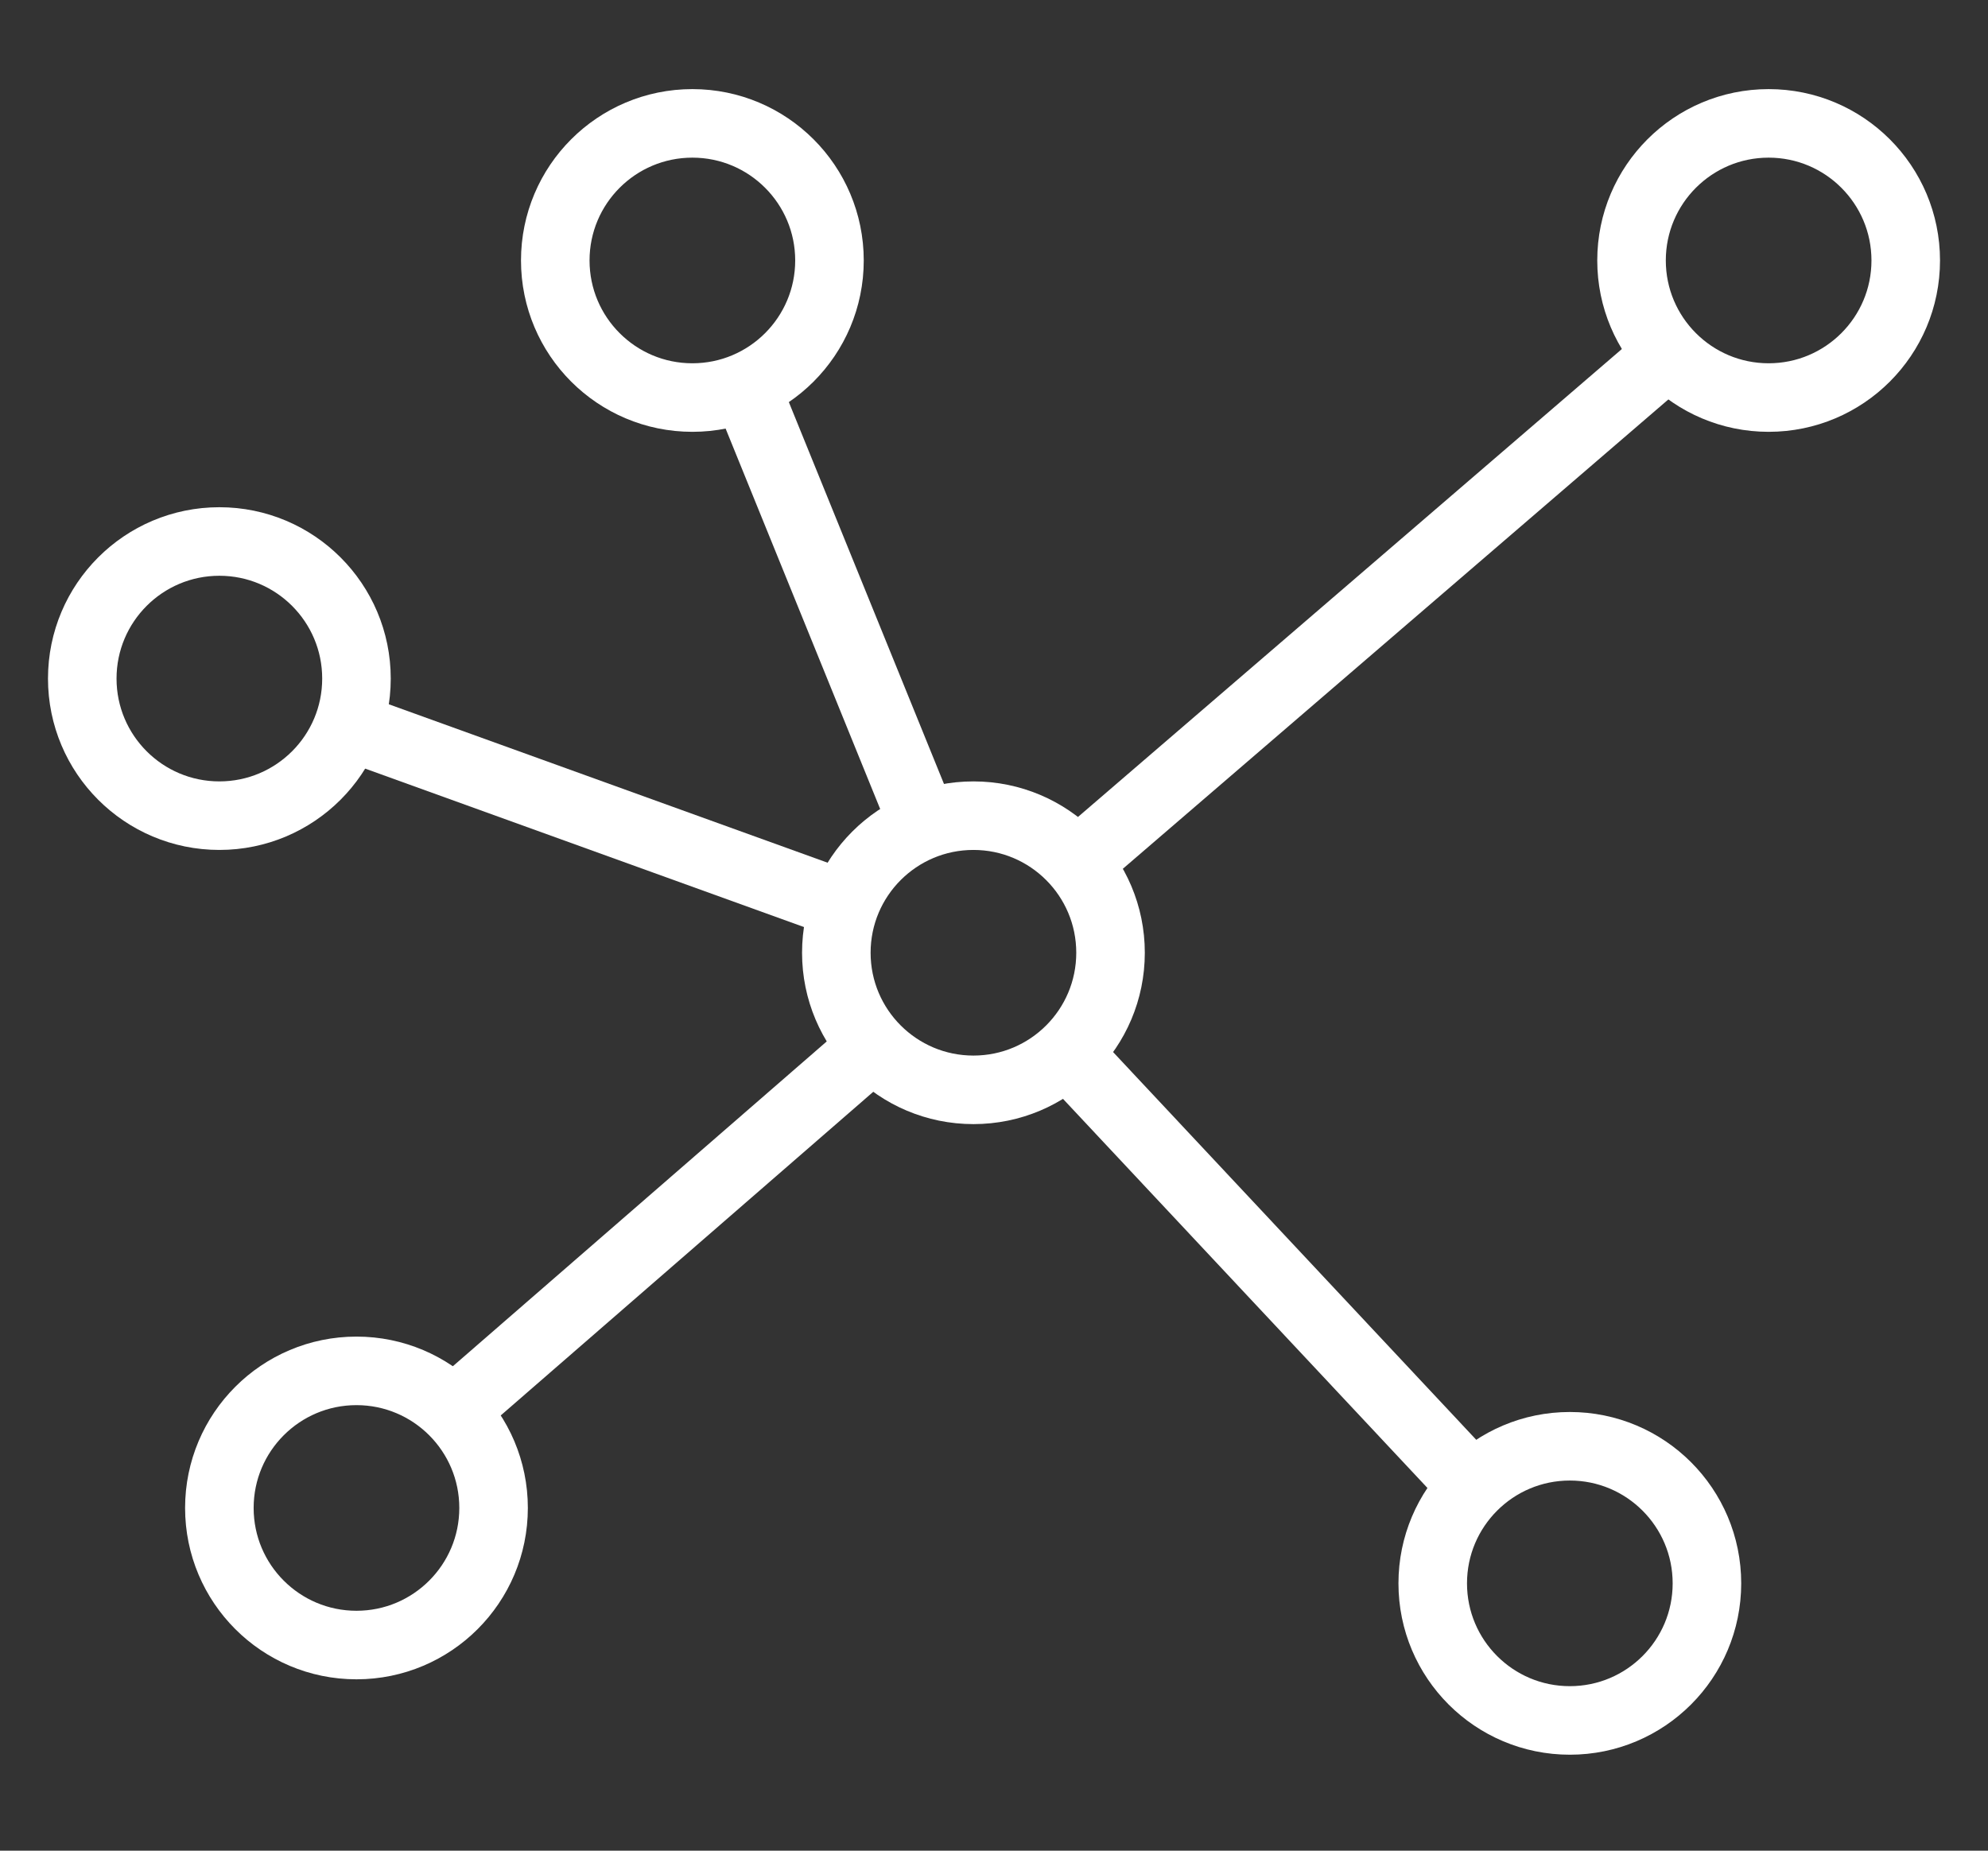 <?xml version="1.0" encoding="utf-8"?>
<!-- Generator: Adobe Illustrator 23.0.0, SVG Export Plug-In . SVG Version: 6.00 Build 0)  -->
<svg version="1.1" id="Layer_1" xmlns="http://www.w3.org/2000/svg" xmlns:xlink="http://www.w3.org/1999/xlink" x="0px" y="0px"
	 viewBox="0 0 29 27" style="enable-background:new 0 0 29 27;" xml:space="preserve">
<rect x="0" y="0" width="29" height="27" fill="#333333" stroke="none"/>
<style type="text/css">
	.st0{display:none;fill:#55FF0A;}
	.st1{fill:none;stroke:#FFFFFF;}
</style>
<rect x="-2.4" y="-1.6" class="st0" width="37.9" height="29.9"/>
<title>awd</title>
<line class="st1" x1="15.7" y1="12.6" x2="24.3" y2="5.2"/>
<line class="st1" x1="5.1" y1="10.6" x2="12.3" y2="13.2"/>
<line class="st1" x1="10.9" y1="5.7" x2="13.5" y2="12.1"/>
<path class="st1" d="M12.7,15.3L12.7,15.3l-6.1,5.3"/>
<path class="st1" d="M21.5,21.7l-5.9-6.3l0,0"/>
<circle class="st1" cx="5.2" cy="22" r="2"/>
<circle class="st1" cx="22.9" cy="23.1" r="2"/>
<circle class="st1" cx="25.8" cy="3.8" r="2"/>
<circle class="st1" cx="14.2" cy="13.9" r="2"/>
<circle class="st1" cx="10.1" cy="3.8" r="2"/>
<circle class="st1" cx="3.2" cy="9.9" r="2"/>
</svg>
